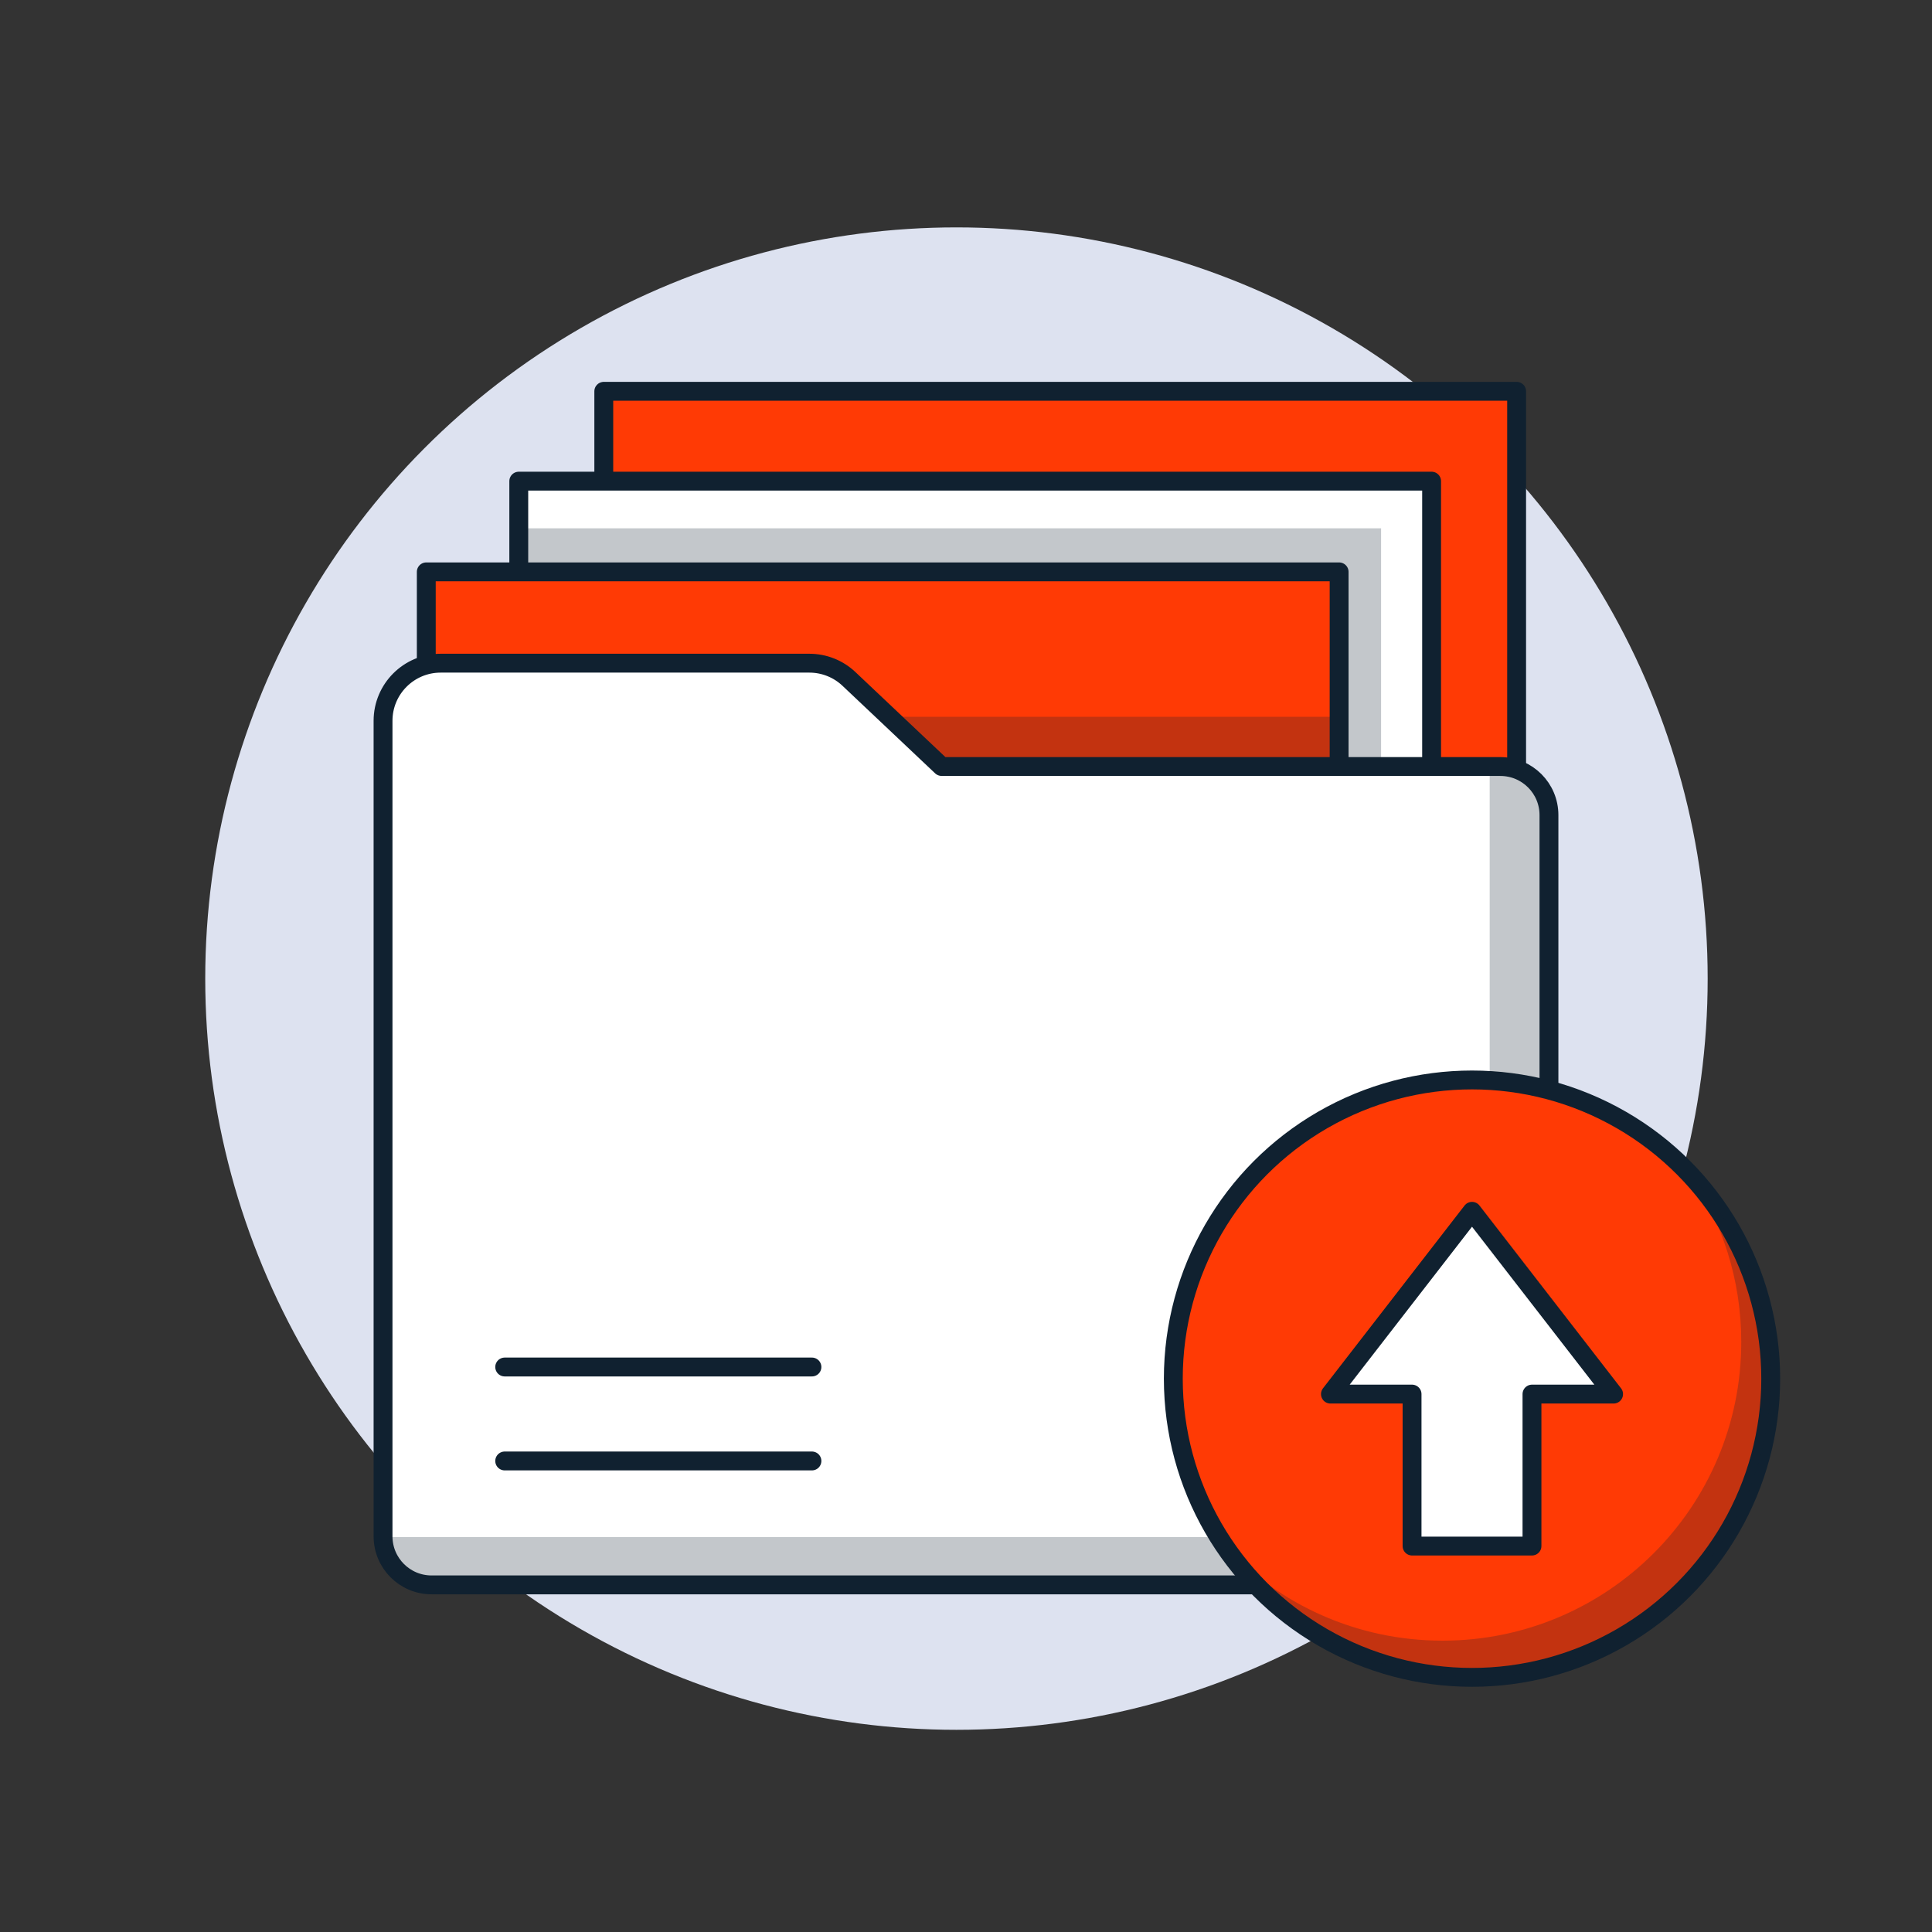<?xml version="1.0" encoding="UTF-8"?><svg id="Layer_1" xmlns="http://www.w3.org/2000/svg" viewBox="0 0 512 512"><rect x="0" y="0" width="512" height="512" fill="#333333" stroke="none"/><defs><style>.cls-1{fill:#ff3a05;}.cls-1,.cls-2{stroke:#102130;stroke-linecap:round;stroke-linejoin:round;stroke-width:5px;}.cls-3{fill:#dde2f0;}.cls-4,.cls-5{fill:#102130;}.cls-4,.cls-6{opacity:.25;}.cls-2{fill:#fff;}</style></defs><circle class="cls-3" cx="253.47" cy="259.34" r="199.08"/><g><g><rect class="cls-1" x="160.01" y="103.7" width="241.91" height="118.77"/><rect class="cls-2" x="137.48" y="127.51" width="241.91" height="118.77"/><rect class="cls-4" x="137.48" y="140.01" width="228.52" height="118.77"/><rect class="cls-1" x="112.97" y="151.55" width="241.91" height="118.77"/><rect class="cls-4" x="196.66" y="189.96" width="158.21" height="32.5"/><path class="cls-2" d="M397.62,203.13H249.54l-24.56-23.21c-2.83-2.68-6.59-4.17-10.49-4.17H116.78c-8.43,0-15.27,6.84-15.27,15.27v216.12c0,7.11,5.76,12.87,12.87,12.87H397.62c7.11,0,12.87-5.76,12.87-12.87V216.01c0-7.11-5.76-12.87-12.87-12.87Z"/><g class="cls-6"><path class="cls-5" d="M233.83,190.46h2.3l-11.15-10.54c-1.72-1.62-3.77-2.8-5.99-3.48l14.83,14.02Z"/><path class="cls-5" d="M397.62,203.13h-2.85c0,.07,.01,.13,.01,.2v191.13c0,7.11-5.76,12.87-12.87,12.87H101.52c.11,7.02,5.82,12.67,12.86,12.67H397.62c7.11,0,12.87-5.76,12.87-12.87V216.01c0-7.11-5.76-12.87-12.87-12.87Z"/></g><g><line class="cls-2" x1="133.75" y1="387.17" x2="215.17" y2="387.17"/><line class="cls-2" x1="133.75" y1="362.27" x2="215.17" y2="362.27"/></g></g><g><circle class="cls-1" cx="390.1" cy="365.36" r="79.16"/><path class="cls-4" d="M447.8,311.18c8.61,12.67,13.65,27.97,13.65,44.45,0,43.72-35.44,79.16-79.16,79.16-22.75,0-43.26-9.6-57.7-24.98,14.24,20.95,38.27,34.72,65.51,34.72,43.72,0,79.16-35.44,79.16-79.16,0-20.97-8.15-40.02-21.46-54.19Z"/><polygon class="cls-2" points="427.62 369.45 408.86 345.23 390.1 321.01 371.34 345.23 352.58 369.45 374.21 369.45 374.21 409.72 405.99 409.72 405.99 369.45 427.62 369.45"/></g></g></svg>